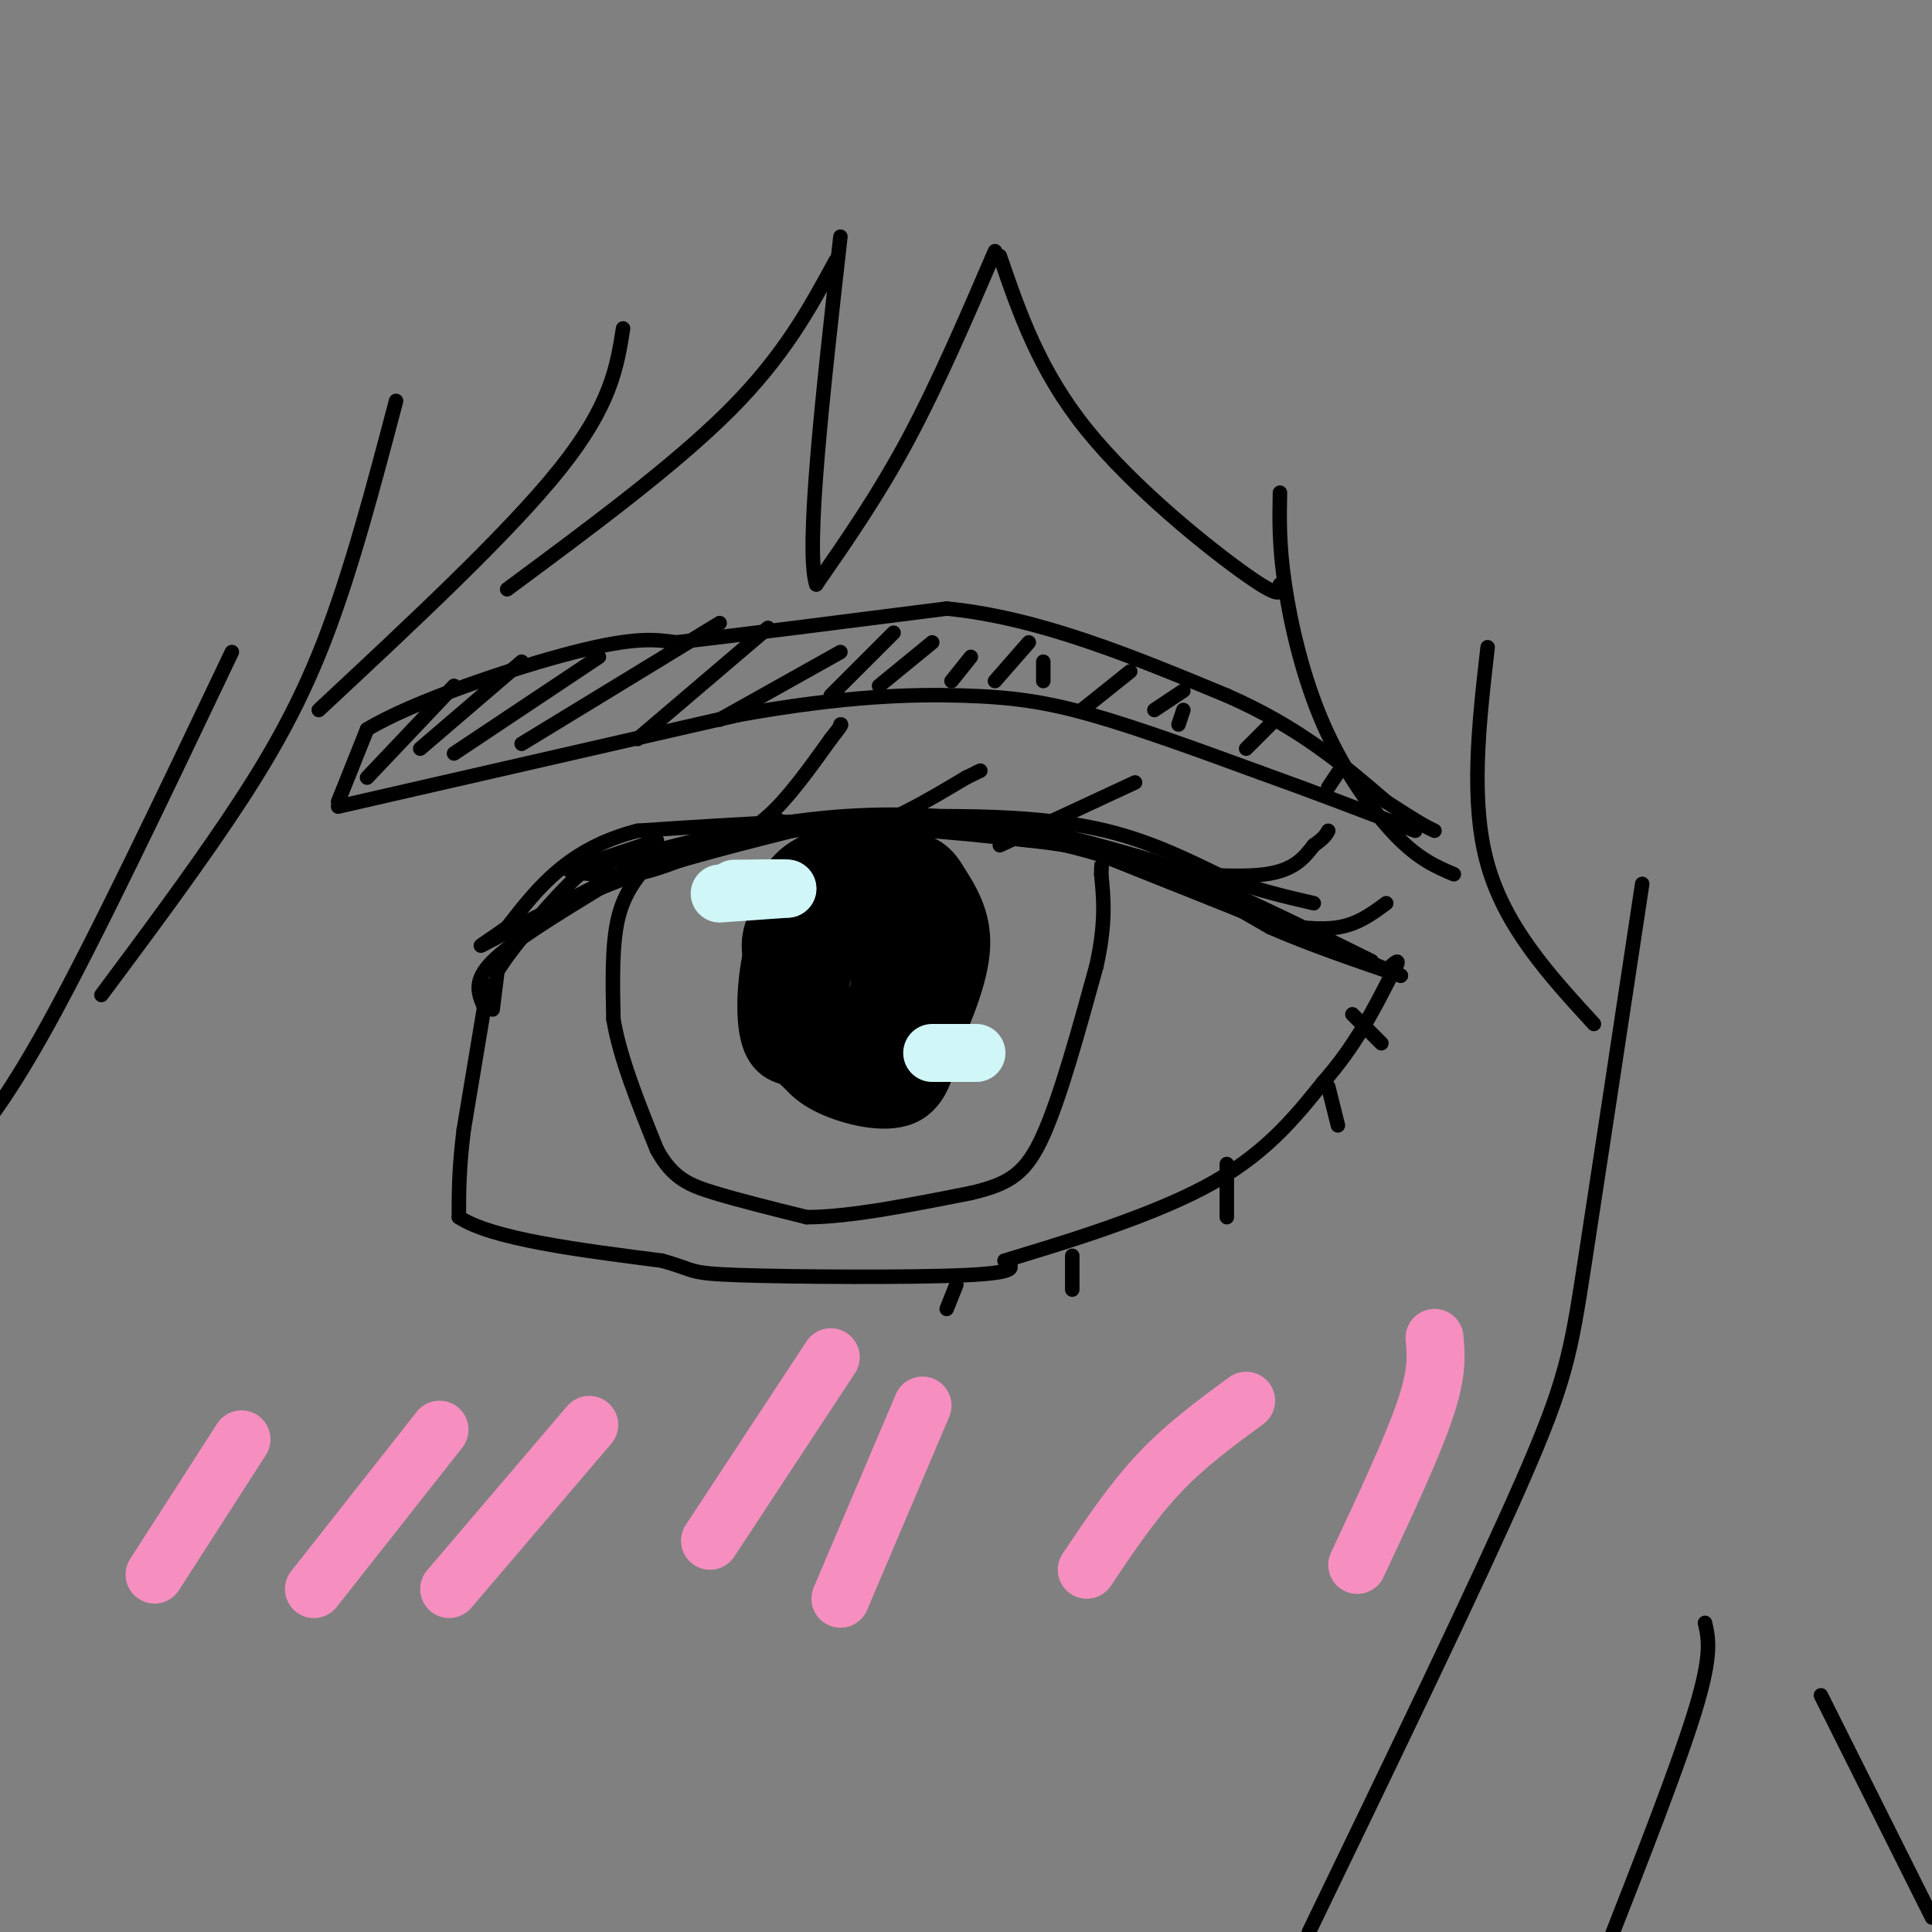 <svg viewBox='0 0 400 400' version='1.1' xmlns='http://www.w3.org/2000/svg' xmlns:xlink='http://www.w3.org/1999/xlink'><rect x="0" y="0" width="400" height="400" fill="#808080" stroke="none"/><g fill='none' stroke='#000000' stroke-width='3' stroke-linecap='round' stroke-linejoin='round'><path d='M102,209c0.000,0.000 1.000,-8.000 1,-8'/><path d='M103,201c3.533,-5.556 11.867,-15.444 17,-20c5.133,-4.556 7.067,-3.778 9,-3'/><path d='M129,178c7.619,-2.179 22.167,-6.125 36,-8c13.833,-1.875 26.952,-1.679 39,0c12.048,1.679 23.024,4.839 34,8'/><path d='M238,178c13.333,4.833 29.667,12.917 46,21'/><path d='M101,204c0.000,0.000 -5.000,30.000 -5,30'/><path d='M96,234c-1.000,8.000 -1.000,13.000 -1,18'/><path d='M95,252c6.833,4.500 24.417,6.750 42,9'/><path d='M137,261c7.417,2.036 4.958,2.625 16,3c11.042,0.375 35.583,0.536 47,0c11.417,-0.536 9.708,-1.768 8,-3'/><path d='M208,261c9.244,-2.822 28.356,-8.378 41,-15c12.644,-6.622 18.822,-14.311 25,-22'/><path d='M274,224c6.500,-7.333 10.250,-14.667 14,-22'/><path d='M288,202c2.333,-4.000 1.167,-3.000 0,-2'/><path d='M70,167c0.000,0.000 83.000,-19.000 83,-19'/><path d='M153,148c22.060,-3.940 35.708,-4.292 46,-4c10.292,0.292 17.226,1.226 27,4c9.774,2.774 22.387,7.387 35,12'/><path d='M261,160c11.167,4.000 21.583,8.000 32,12'/><path d='M70,166c0.000,0.000 6.000,-15.000 6,-15'/><path d='M76,151c9.556,-5.800 30.444,-12.800 43,-16c12.556,-3.200 16.778,-2.600 21,-2'/><path d='M140,133c12.833,-1.500 34.417,-4.250 56,-7'/><path d='M196,126c19.000,1.833 38.500,9.917 58,18'/><path d='M254,144c15.167,6.667 24.083,14.333 33,22'/><path d='M287,166c7.167,4.667 8.583,5.333 10,6'/><path d='M76,161c0.000,0.000 18.000,-19.000 18,-19'/><path d='M87,155c0.000,0.000 21.000,-18.000 21,-18'/><path d='M94,156c0.000,0.000 30.000,-20.000 30,-20'/><path d='M108,154c0.000,0.000 41.000,-25.000 41,-25'/><path d='M132,153c0.000,0.000 27.000,-23.000 27,-23'/><path d='M149,149c0.000,0.000 25.000,-14.000 25,-14'/><path d='M172,144c0.000,0.000 13.000,-13.000 13,-13'/><path d='M182,142c0.000,0.000 11.000,-9.000 11,-9'/><path d='M197,141c0.000,0.000 4.000,-5.000 4,-5'/><path d='M213,133c0.000,0.000 -7.000,8.000 -7,8'/><path d='M216,137c0.000,0.000 0.000,4.000 0,4'/><path d='M234,139c0.000,0.000 -10.000,8.000 -10,8'/><path d='M245,143c0.000,0.000 -6.000,4.000 -6,4'/><path d='M245,147c0.000,0.000 -1.000,3.000 -1,3'/><path d='M263,150c0.000,0.000 -5.000,5.000 -5,5'/><path d='M277,160c0.000,0.000 -2.000,3.000 -2,3'/><path d='M100,208c-1.000,-2.500 -2.000,-5.000 2,-9c4.000,-4.000 13.000,-9.500 22,-15'/><path d='M124,184c10.333,-4.500 25.167,-8.250 40,-12'/><path d='M164,172c14.833,-1.667 31.917,0.167 49,2'/><path d='M213,174c13.133,1.378 21.467,3.822 29,7c7.533,3.178 14.267,7.089 21,11'/><path d='M263,192c8.000,3.500 17.500,6.750 27,10'/><path d='M290,202c0.833,0.167 -10.583,-4.417 -22,-9'/><path d='M268,193c-10.333,-4.167 -25.167,-10.083 -40,-16'/><path d='M228,177c-12.833,-3.833 -24.917,-5.417 -37,-7'/><path d='M191,170c-16.000,-0.833 -37.500,0.583 -59,2'/><path d='M132,172c-14.333,3.667 -20.667,11.833 -27,20'/><path d='M105,192c-6.022,4.267 -7.578,4.933 -2,2c5.578,-2.933 18.289,-9.467 31,-16'/><path d='M134,178c10.511,-4.222 21.289,-6.778 32,-8c10.711,-1.222 21.356,-1.111 32,-1'/><path d='M198,169c10.756,0.067 21.644,0.733 31,3c9.356,2.267 17.178,6.133 25,10'/><path d='M254,182c7.167,2.500 12.583,3.750 18,5'/><path d='M123,181c-2.917,-0.250 -5.833,-0.500 -5,-1c0.833,-0.500 5.417,-1.250 10,-2'/><path d='M128,178c4.833,-0.667 11.917,-1.333 19,-2'/><path d='M121,179c0.000,0.000 15.000,-5.000 15,-5'/><path d='M119,179c3.685,1.298 7.369,2.595 12,2c4.631,-0.595 10.208,-3.083 15,-5c4.792,-1.917 8.798,-3.262 13,-7c4.202,-3.738 8.601,-9.869 13,-16'/><path d='M172,153c2.500,-3.167 2.250,-3.083 2,-3'/><path d='M159,169c5.583,2.167 11.167,4.333 18,3c6.833,-1.333 14.917,-6.167 23,-11'/><path d='M200,161c4.167,-2.000 3.083,-1.500 2,-1'/><path d='M207,175c0.000,0.000 28.000,-13.000 28,-13'/><path d='M236,180c10.000,0.917 20.000,1.833 26,1c6.000,-0.833 8.000,-3.417 10,-6'/><path d='M272,175c2.167,-1.500 2.583,-2.250 3,-3'/><path d='M262,191c5.417,0.833 10.833,1.667 15,1c4.167,-0.667 7.083,-2.833 10,-5'/><path d='M280,210c0.000,0.000 6.000,6.000 6,6'/><path d='M275,225c0.000,0.000 2.000,8.000 2,8'/><path d='M254,241c0.000,0.000 0.000,11.000 0,11'/><path d='M222,260c0.000,0.000 0.000,7.000 0,7'/><path d='M198,266c0.000,0.000 -2.000,5.000 -2,5'/><path d='M135,178c-2.833,3.250 -5.667,6.500 -7,12c-1.333,5.500 -1.167,13.250 -1,21'/><path d='M127,211c1.333,8.000 5.167,17.500 9,27'/><path d='M136,238c3.222,5.978 6.778,7.422 12,9c5.222,1.578 12.111,3.289 19,5'/><path d='M167,252c8.833,0.000 21.417,-2.500 34,-5'/><path d='M201,247c8.133,-1.889 11.467,-4.111 15,-12c3.533,-7.889 7.267,-21.444 11,-35'/><path d='M227,200c2.000,-9.000 1.500,-14.000 1,-19'/><path d='M228,181c0.167,-3.333 0.083,-2.167 0,-1'/></g>
<g fill='none' stroke='#000000' stroke-width='12' stroke-linecap='round' stroke-linejoin='round'><path d='M174,194c-1.833,3.083 -3.667,6.167 -4,9c-0.333,2.833 0.833,5.417 2,8'/><path d='M172,211c1.655,1.679 4.792,1.875 7,0c2.208,-1.875 3.488,-5.821 3,-10c-0.488,-4.179 -2.744,-8.589 -5,-13'/><path d='M177,188c-1.756,-2.333 -3.644,-1.667 -5,1c-1.356,2.667 -2.178,7.333 -3,12'/><path d='M169,201c-1.356,3.556 -3.244,6.444 -2,9c1.244,2.556 5.622,4.778 10,7'/><path d='M177,217c4.089,-2.333 9.311,-11.667 11,-18c1.689,-6.333 -0.156,-9.667 -2,-13'/><path d='M186,186c-2.089,-3.089 -6.311,-4.311 -11,-2c-4.689,2.311 -9.844,8.156 -15,14'/><path d='M160,198c-2.022,5.867 0.422,13.533 3,18c2.578,4.467 5.289,5.733 8,7'/><path d='M171,223c4.400,0.200 11.400,-2.800 15,-9c3.600,-6.200 3.800,-15.600 4,-25'/><path d='M190,189c0.178,-5.756 -1.378,-7.644 -5,-8c-3.622,-0.356 -9.311,0.822 -15,2'/><path d='M170,183c-4.644,2.044 -8.756,6.156 -10,10c-1.244,3.844 0.378,7.422 2,11'/><path d='M162,204c2.571,5.238 8.000,12.833 13,15c5.000,2.167 9.571,-1.095 12,-4c2.429,-2.905 2.714,-5.452 3,-8'/><path d='M190,207c1.756,-5.778 4.644,-16.222 4,-22c-0.644,-5.778 -4.822,-6.889 -9,-8'/><path d='M185,177c-2.778,-1.867 -5.222,-2.533 -9,0c-3.778,2.533 -8.889,8.267 -14,14'/><path d='M162,191c-3.111,6.800 -3.889,16.800 -3,22c0.889,5.200 3.444,5.600 6,6'/><path d='M165,219c1.690,2.024 2.917,4.083 7,6c4.083,1.917 11.024,3.690 15,2c3.976,-1.690 4.988,-6.845 6,-12'/><path d='M193,215c2.489,-5.467 5.711,-13.133 6,-19c0.289,-5.867 -2.356,-9.933 -5,-14'/><path d='M194,182c-1.844,-3.067 -3.956,-3.733 -8,-4c-4.044,-0.267 -10.022,-0.133 -16,0'/><path d='M170,178c-4.533,1.378 -7.867,4.822 -9,11c-1.133,6.178 -0.067,15.089 1,24'/><path d='M162,213c1.167,5.500 3.583,7.250 6,9'/></g>
<g fill='none' stroke='#D0F6F7' stroke-width='12' stroke-linecap='round' stroke-linejoin='round'><path d='M149,185c0.000,0.000 14.000,-1.000 14,-1'/><path d='M163,184c0.500,-0.167 -5.250,-0.083 -11,0'/><path d='M193,218c4.083,0.000 8.167,0.000 9,0c0.833,0.000 -1.583,0.000 -4,0'/></g>
<g fill='none' stroke='#F68FBF' stroke-width='12' stroke-linecap='round' stroke-linejoin='round'><path d='M50,298c0.000,0.000 -18.000,28.000 -18,28'/><path d='M91,296c0.000,0.000 -26.000,33.000 -26,33'/><path d='M122,295c0.000,0.000 -29.000,34.000 -29,34'/><path d='M172,281c0.000,0.000 -25.000,38.000 -25,38'/><path d='M191,291c0.000,0.000 -17.000,40.000 -17,40'/><path d='M258,290c-6.250,4.583 -12.500,9.167 -18,15c-5.500,5.833 -10.250,12.917 -15,20'/><path d='M297,277c0.333,3.583 0.667,7.167 -2,15c-2.667,7.833 -8.333,19.917 -14,32'/></g>
<g fill='none' stroke='#000000' stroke-width='3' stroke-linecap='round' stroke-linejoin='round'><path d='M206,52c-5.917,13.750 -11.833,27.500 -18,39c-6.167,11.500 -12.583,20.750 -19,30'/><path d='M169,121c-2.333,-7.000 1.333,-39.500 5,-72'/><path d='M173,54c-5.333,9.833 -10.667,19.667 -22,31c-11.333,11.333 -28.667,24.167 -46,37'/><path d='M129,68c-1.250,7.917 -2.500,15.833 -13,29c-10.500,13.167 -30.250,31.583 -50,50'/><path d='M82,83c-4.689,17.800 -9.378,35.600 -15,50c-5.622,14.400 -12.178,25.400 -20,37c-7.822,11.600 -16.911,23.800 -26,36'/><path d='M48,135c-14.083,29.583 -28.167,59.167 -38,77c-9.833,17.833 -15.417,23.917 -21,30'/><path d='M207,53c4.089,11.911 8.178,23.822 18,36c9.822,12.178 25.378,24.622 33,30c7.622,5.378 7.311,3.689 7,2'/><path d='M265,102c-0.107,5.387 -0.214,10.774 1,19c1.214,8.226 3.750,19.292 8,29c4.250,9.708 10.214,18.060 15,23c4.786,4.940 8.393,6.470 12,8'/><path d='M308,134c-1.833,16.000 -3.667,32.000 0,45c3.667,13.000 12.833,23.000 22,33'/><path d='M340,183c-4.600,30.422 -9.200,60.844 -12,79c-2.800,18.156 -3.800,24.044 -13,45c-9.200,20.956 -26.600,56.978 -44,93'/><path d='M353,336c0.750,3.250 1.500,6.500 -2,18c-3.500,11.500 -11.250,31.250 -19,51'/><path d='M377,351c0.000,0.000 23.000,46.000 23,46'/></g>
</svg>